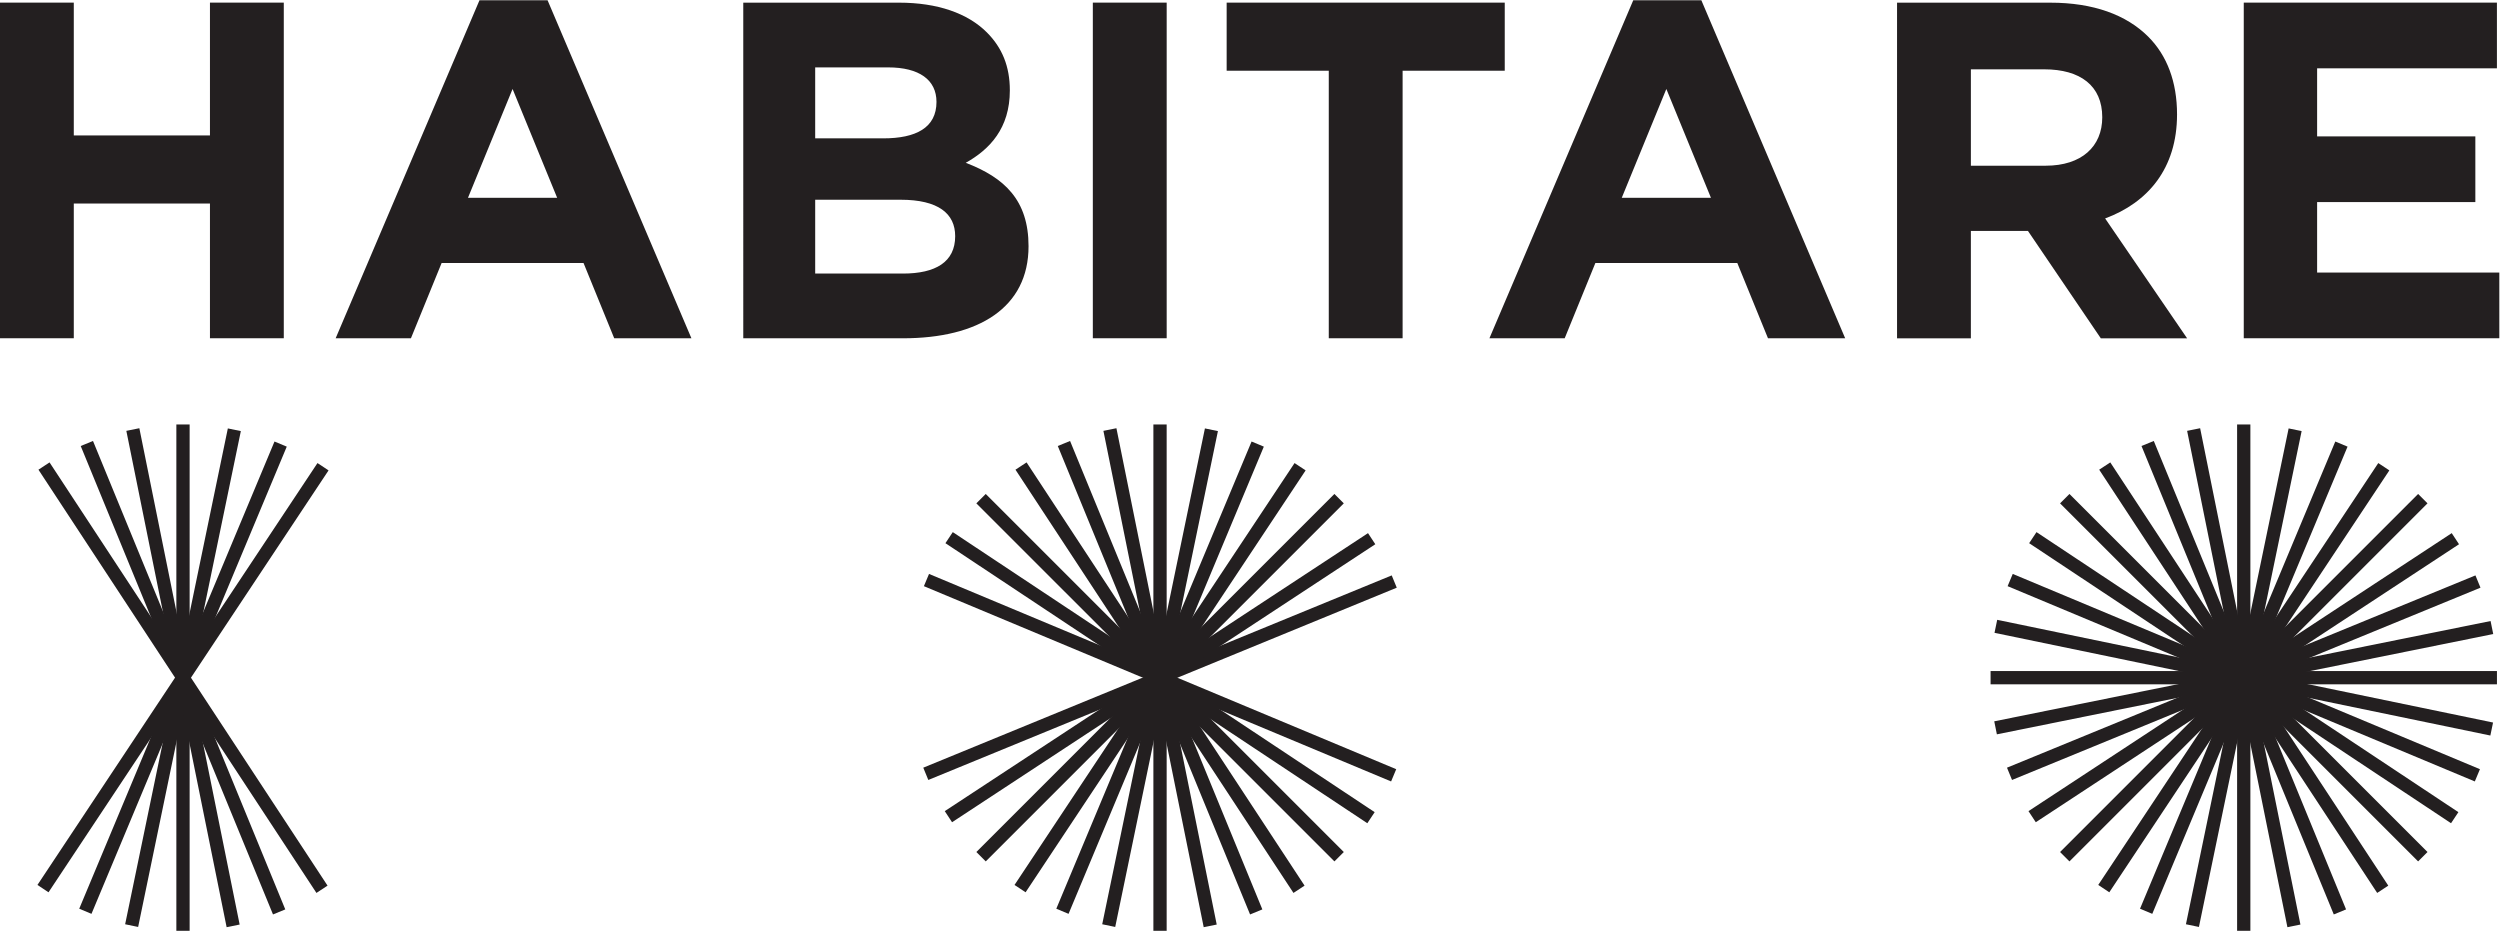 <?xml version="1.0" encoding="UTF-8"?>
<svg version="1.1" viewBox="0 0 525.56 195.68" xmlns="http://www.w3.org/2000/svg">
<defs>
<clipPath id="a">
<path d="M 0,199.694 H 447.1 V 0 H 0 Z"/>
</clipPath>
</defs>
<g transform="matrix(1.333 0 0 -1.333 -35.288 231.64)">
<path d="m379.28 26.969h2.094v79.859h-2.094z" fill="#231f20"/>
<path d="m420.26 67.945h-79.859v-2.094h79.859z" fill="#231f20"/>
<g transform="translate(352.84 95.873)">
<path d="m0 0-1.481-1.481 56.469-56.468 1.481 1.48z" fill="#231f20"/>
</g>
<g transform="translate(351.36 39.404)">
<path d="m0 0 1.481-1.481 56.468 56.469-1.48 1.481z" fill="#231f20"/>
</g>
<g transform="translate(363.97 30.461)">
<path d="m0 0 1.932-0.807 30.796 73.681-1.932 0.808z" fill="#231f20"/>
</g>
<g transform="translate(416.77 50.534)">
<path d="m0 0 0.807 1.932-73.681 30.796-0.808-1.932z" fill="#231f20"/>
</g>
<g transform="translate(366.14 104.23)">
<path d="m0 0-1.937-0.795 30.325-73.877 1.937 0.795z" fill="#231f20"/>
</g>
<g transform="translate(342.99 52.704)">
<path d="m0 0 0.795-1.937 73.877 30.325-0.795 1.937z" fill="#231f20"/>
</g>
<g transform="translate(357.38 34.21)">
<path d="m0 0 1.745-1.158 44.165 66.535-1.745 1.158z" fill="#231f20"/>
</g>
<g transform="translate(413.02 43.944)">
<path d="m0 0 1.158 1.745-66.535 44.165-1.158-1.745z" fill="#231f20"/>
</g>
<g transform="translate(373.45 106.24)">
<path d="m0 0-2.052-0.415 15.817-78.276 2.053 0.415z" fill="#231f20"/>
</g>
<g transform="translate(340.98 60.016)">
<path d="m0 0 0.415-2.052 78.276 15.817-0.415 2.053z" fill="#231f20"/>
</g>
<g transform="translate(371.21 28.011)">
<path d="m0 0 2.05-0.425 16.197 78.199-2.05 0.425z" fill="#231f20"/>
</g>
<g transform="translate(419.22 57.775)">
<path d="m0 0 0.425 2.05-78.199 16.197-0.425-2.05z" fill="#231f20"/>
</g>
<g transform="translate(359.28 100.85)">
<path d="m0 0-1.75-1.15 43.842-66.748 1.75 1.15z" fill="#231f20"/>
</g>
<g transform="translate(346.38 45.852)">
<path d="m0 0 1.15-1.75 66.748 43.842-1.15 1.75z" fill="#231f20"/>
</g>
<path d="m208.37 26.969h2.094v79.859h-2.094z" fill="#231f20"/>
<g transform="translate(181.93 95.873)">
<path d="m0 0-1.481-1.481 56.469-56.468 1.481 1.48z" fill="#231f20"/>
</g>
<g transform="translate(180.45 39.404)">
<path d="m0 0 1.481-1.481 56.468 56.469-1.48 1.481z" fill="#231f20"/>
</g>
<g transform="translate(193.06 30.461)">
<path d="m0 0 1.932-0.807 30.796 73.681-1.932 0.808z" fill="#231f20"/>
</g>
<g transform="translate(245.86 50.534)">
<path d="m0 0 0.807 1.932-73.681 30.796-0.808-1.932z" fill="#231f20"/>
</g>
<g transform="translate(195.23 104.23)">
<path d="m0 0-1.937-0.795 30.325-73.877 1.937 0.795z" fill="#231f20"/>
</g>
<g transform="translate(172.08 52.704)">
<path d="m0 0 0.795-1.937 73.877 30.325-0.795 1.937z" fill="#231f20"/>
</g>
<g transform="translate(186.47 34.21)">
<path d="m0 0 1.745-1.158 44.165 66.535-1.745 1.158z" fill="#231f20"/>
</g>
<g transform="translate(242.11 43.944)">
<path d="m0 0 1.158 1.745-66.535 44.165-1.158-1.745z" fill="#231f20"/>
</g>
<g transform="translate(202.54 106.24)">
<path d="m0 0-2.052-0.415 15.817-78.276 2.053 0.415z" fill="#231f20"/>
</g>
<g transform="translate(200.3 28.011)">
<path d="m0 0 2.05-0.425 16.197 78.199-2.05 0.425z" fill="#231f20"/>
</g>
<g transform="translate(188.37 100.85)">
<path d="m0 0-1.75-1.15 43.842-66.748 1.75 1.15z" fill="#231f20"/>
</g>
<g transform="translate(175.47 45.852)">
<path d="m0 0 1.15-1.75 66.748 43.842-1.15 1.75z" fill="#231f20"/>
</g>
<path d="m54.285 26.969h2.094v79.859h-2.094z" fill="#231f20"/>
<g transform="translate(38.968 30.461)">
<path d="m0 0 1.932-0.807 30.796 73.681-1.932 0.808z" fill="#231f20"/>
</g>
<g transform="translate(41.138 104.23)">
<path d="m0 0-1.937-0.795 30.325-73.877 1.937 0.795z" fill="#231f20"/>
</g>
<g transform="translate(32.377 34.21)">
<path d="m0 0 1.745-1.158 44.165 66.535-1.745 1.158z" fill="#231f20"/>
</g>
<g transform="translate(48.449 106.24)">
<path d="m0 0-2.052-0.415 15.817-78.276 2.053 0.415z" fill="#231f20"/>
</g>
<g transform="translate(46.208 28.011)">
<path d="m0 0 2.05-0.425 16.197 78.199-2.05 0.425z" fill="#231f20"/>
</g>
<g transform="translate(34.286 100.85)">
<path d="m0 0-1.75-1.15 43.842-66.748 1.75 1.15z" fill="#231f20"/>
</g>
<g transform="translate(26.466 173.36)">
<path d="m0 0h11.644v-20.947h21.474v20.947h11.644v-52.931h-11.644v21.247h-21.474v-21.247h-11.644z" fill="#231f20"/>
</g>
<g transform="translate(114.34 142.58)">
<path d="m0 0-7.031 17.163-7.033-17.163zm-12.249 31.152h10.737l22.685-53.307h-12.174l-4.839 11.872h-22.381l-4.84-11.872h-11.872z" fill="#231f20"/>
</g>
<g clip-path="url(#a)">
<g transform="translate(168.87 130.63)">
<path d="m0 0c5.143 0 8.242 1.815 8.242 5.9 0 3.553-2.646 5.744-8.618 5.744h-13.46v-11.644zm-3.099 21.323c5.142 0 8.392 1.665 8.392 5.747 0 3.478-2.72 5.446-7.635 5.446h-11.494v-11.193zm-22.08 21.401h24.575c6.05 0 10.814-1.665 13.838-4.689 2.42-2.42 3.628-5.368 3.628-9.15 0-5.972-3.174-9.3-6.955-11.418 6.125-2.342 9.904-5.898 9.904-13.157 0-9.678-7.863-14.518-19.811-14.518h-25.179z" fill="#231f20"/>
</g>
<path d="m198.82 173.36h11.647v-52.931h-11.647z" fill="#231f20"/>
<g transform="translate(236.03 162.62)">
<path d="m0 0h-16.105v10.739h43.857v-10.739h-16.108v-42.192h-11.644z" fill="#231f20"/>
</g>
<g transform="translate(296.3 142.58)">
<path d="m0 0-7.033 17.163-7.031-17.163zm-12.251 31.152h10.739l22.682-53.307h-12.173l-4.84 11.872h-22.381l-4.839-11.872h-11.87z" fill="#231f20"/>
</g>
<g transform="translate(349.09 147.64)">
<path d="m0 0c5.672 0 8.924 3.026 8.924 7.638 0 4.992-3.478 7.562-9.15 7.562h-11.569v-15.2zm-23.439 25.711h24.196c6.73 0 11.948-1.891 15.426-5.369 2.949-2.951 4.536-7.108 4.536-12.251 0-8.542-4.611-13.913-11.341-16.408l12.928-18.904h-13.61l-11.492 16.938h-8.999v-16.938h-11.644z" fill="#231f20"/>
</g>
<g transform="translate(380.33 173.36)">
<path d="m0 0h39.925v-10.361h-28.356v-10.736h24.954v-10.359h-24.954v-11.115h28.735v-10.36h-40.304z" fill="#231f20"/>
</g>
</g>
</g>
</svg>
